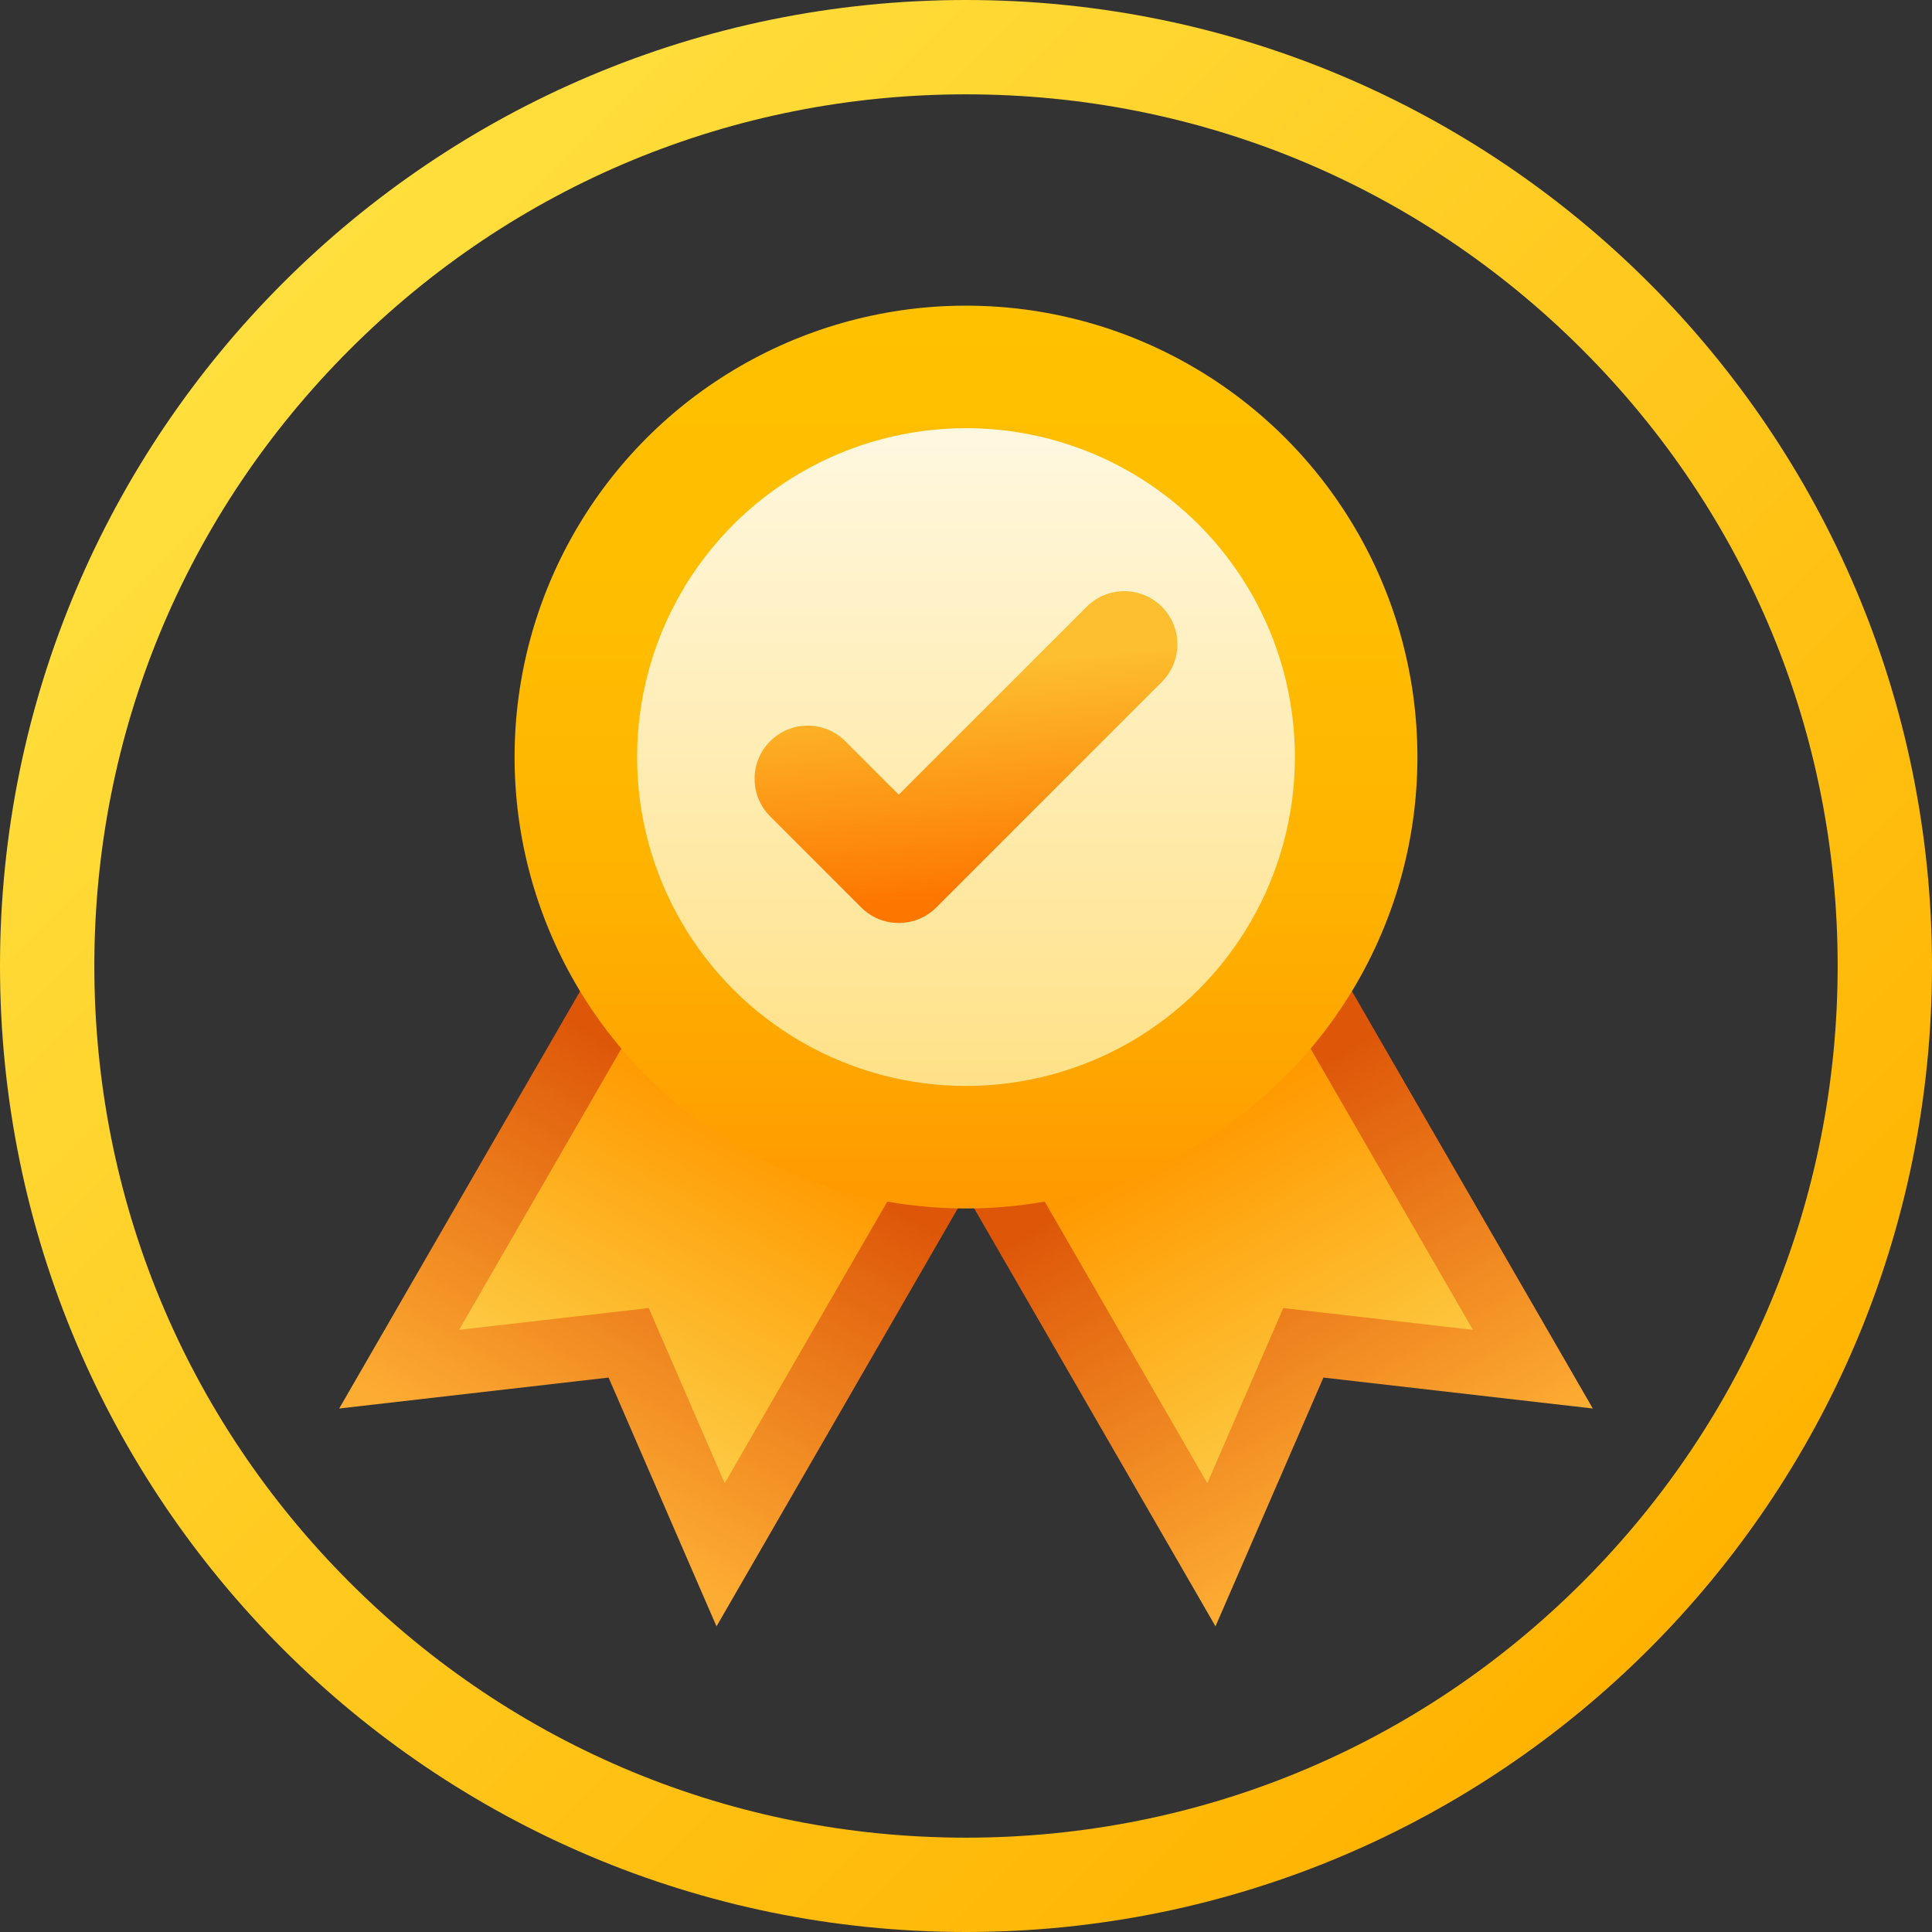 <svg data-name="Layer 2" xmlns:xlink="http://www.w3.org/1999/xlink" xmlns="http://www.w3.org/2000/svg" viewBox="0 0 512 512" id="Layer_2"><rect x="0" y="0" width="512" height="512" fill="#333333" stroke="none"/><linearGradient y2="437.02" y1="74.98" x2="437.02" x1="74.98" gradientUnits="userSpaceOnUse" id="linear-gradient"><stop stop-color="#ffdf3d" offset="0"></stop><stop stop-color="#ffb300" offset="1"></stop></linearGradient><linearGradient y2="2045.27" y1="1887.62" x2="434.93" x1="434.93" gradientUnits="userSpaceOnUse" gradientTransform="matrix(.779 -.45 .45 .779 -874.96 -971.73)" id="linear-gradient-2"><stop stop-color="#de5709" offset="0"></stop><stop stop-color="#fdac33" offset=".8"></stop></linearGradient><linearGradient y2="2002.84" y1="1885.2" x2="434.93" x1="434.93" gradientUnits="userSpaceOnUse" gradientTransform="matrix(.779 -.45 .45 .779 -874.96 -971.73)" id="linear-gradient-3"><stop stop-color="#f90" offset="0"></stop><stop stop-color="#fcd34f" offset="1"></stop></linearGradient><linearGradient y2="-929.06" y1="-1086.7" xlink:href="#linear-gradient-2" x2="-4663.04" x1="-4663.04" gradientTransform="matrix(-.779 -.45 -.445 .771 -3933.04 -971.73)" id="linear-gradient-4"></linearGradient><linearGradient y2="-971.49" y1="-1089.12" xlink:href="#linear-gradient-3" x2="-4663.04" x1="-4663.04" gradientTransform="matrix(-.779 -.45 -.445 .771 -3933.04 -971.73)" id="linear-gradient-5"></linearGradient><linearGradient y2="81" y1="320.26" x2="256" x1="256" gradientUnits="userSpaceOnUse" id="linear-gradient-6"><stop stop-color="#f90" offset="0"></stop><stop stop-color="#ffa200" offset=".11"></stop><stop stop-color="#ffb300" offset=".37"></stop><stop stop-color="#ffbd00" offset=".65"></stop><stop stop-color="#ffc100" offset="1"></stop></linearGradient><linearGradient y2="113.47" y1="287.79" x2="256" x1="256" gradientUnits="userSpaceOnUse" id="linear-gradient-7"><stop stop-color="#ffe187" offset="0"></stop><stop stop-color="#fff8e0" offset="1"></stop></linearGradient><linearGradient y2="151.29" y1="237.23" x2="252.39" x1="260.71" gradientUnits="userSpaceOnUse" id="linear-gradient-8"><stop stop-color="#fd7600" offset="0"></stop><stop stop-color="#fdbf30" offset=".71"></stop></linearGradient><g id="Icon"><g data-name="112" id="_112"><path fill="url(#linear-gradient)" d="m256 0c-141.38 0-256 114.62-256 256s114.62 256 256 256 256-114.62 256-256-114.62-256-256-256zm163.34 419.34c-43.63 43.63-101.64 67.66-163.34 67.66s-119.71-24.03-163.34-67.66-67.66-101.64-67.66-163.34 24.03-119.71 67.66-163.34 101.64-67.66 163.34-67.66 119.71 24.03 163.34 67.66 67.66 101.64 67.66 163.34-24.03 119.71-67.66 163.34z"></path><g><path fill="url(#linear-gradient-2)" d="m422.11 373.27-71.39-8.2-28.6 65.93-66.87-115.82 100-57.73z"></path><path fill="url(#linear-gradient-3)" d="m270.05 306.64 70.4-40.65 49.89 86.43-50.26-5.77-20.13 46.41z"></path><path fill="url(#linear-gradient-4)" d="m89.89 373.27 71.39-8.2 28.6 65.93 66.87-115.82-100-57.73z"></path><path fill="url(#linear-gradient-5)" d="m241.95 306.64-70.4-40.65-49.89 86.43 50.26-5.77 20.13 46.41z"></path></g><circle r="119.63" fill="url(#linear-gradient-6)" cy="200.63" cx="256"></circle><g><circle r="87.16" fill="url(#linear-gradient-7)" cy="200.63" cx="256"></circle><path fill="url(#linear-gradient-8)" d="m287.98 160.79-49.8 49.8-14.16-14.16c-5.5-5.5-14.42-5.5-19.92 0-5.5 5.5-5.5 14.42 0 19.92l24.12 24.12c5.5 5.5 14.42 5.5 19.92 0l59.76-59.76c5.5-5.5 5.5-14.42 0-19.92-5.5-5.5-14.42-5.5-19.92 0z"></path></g></g></g></svg>